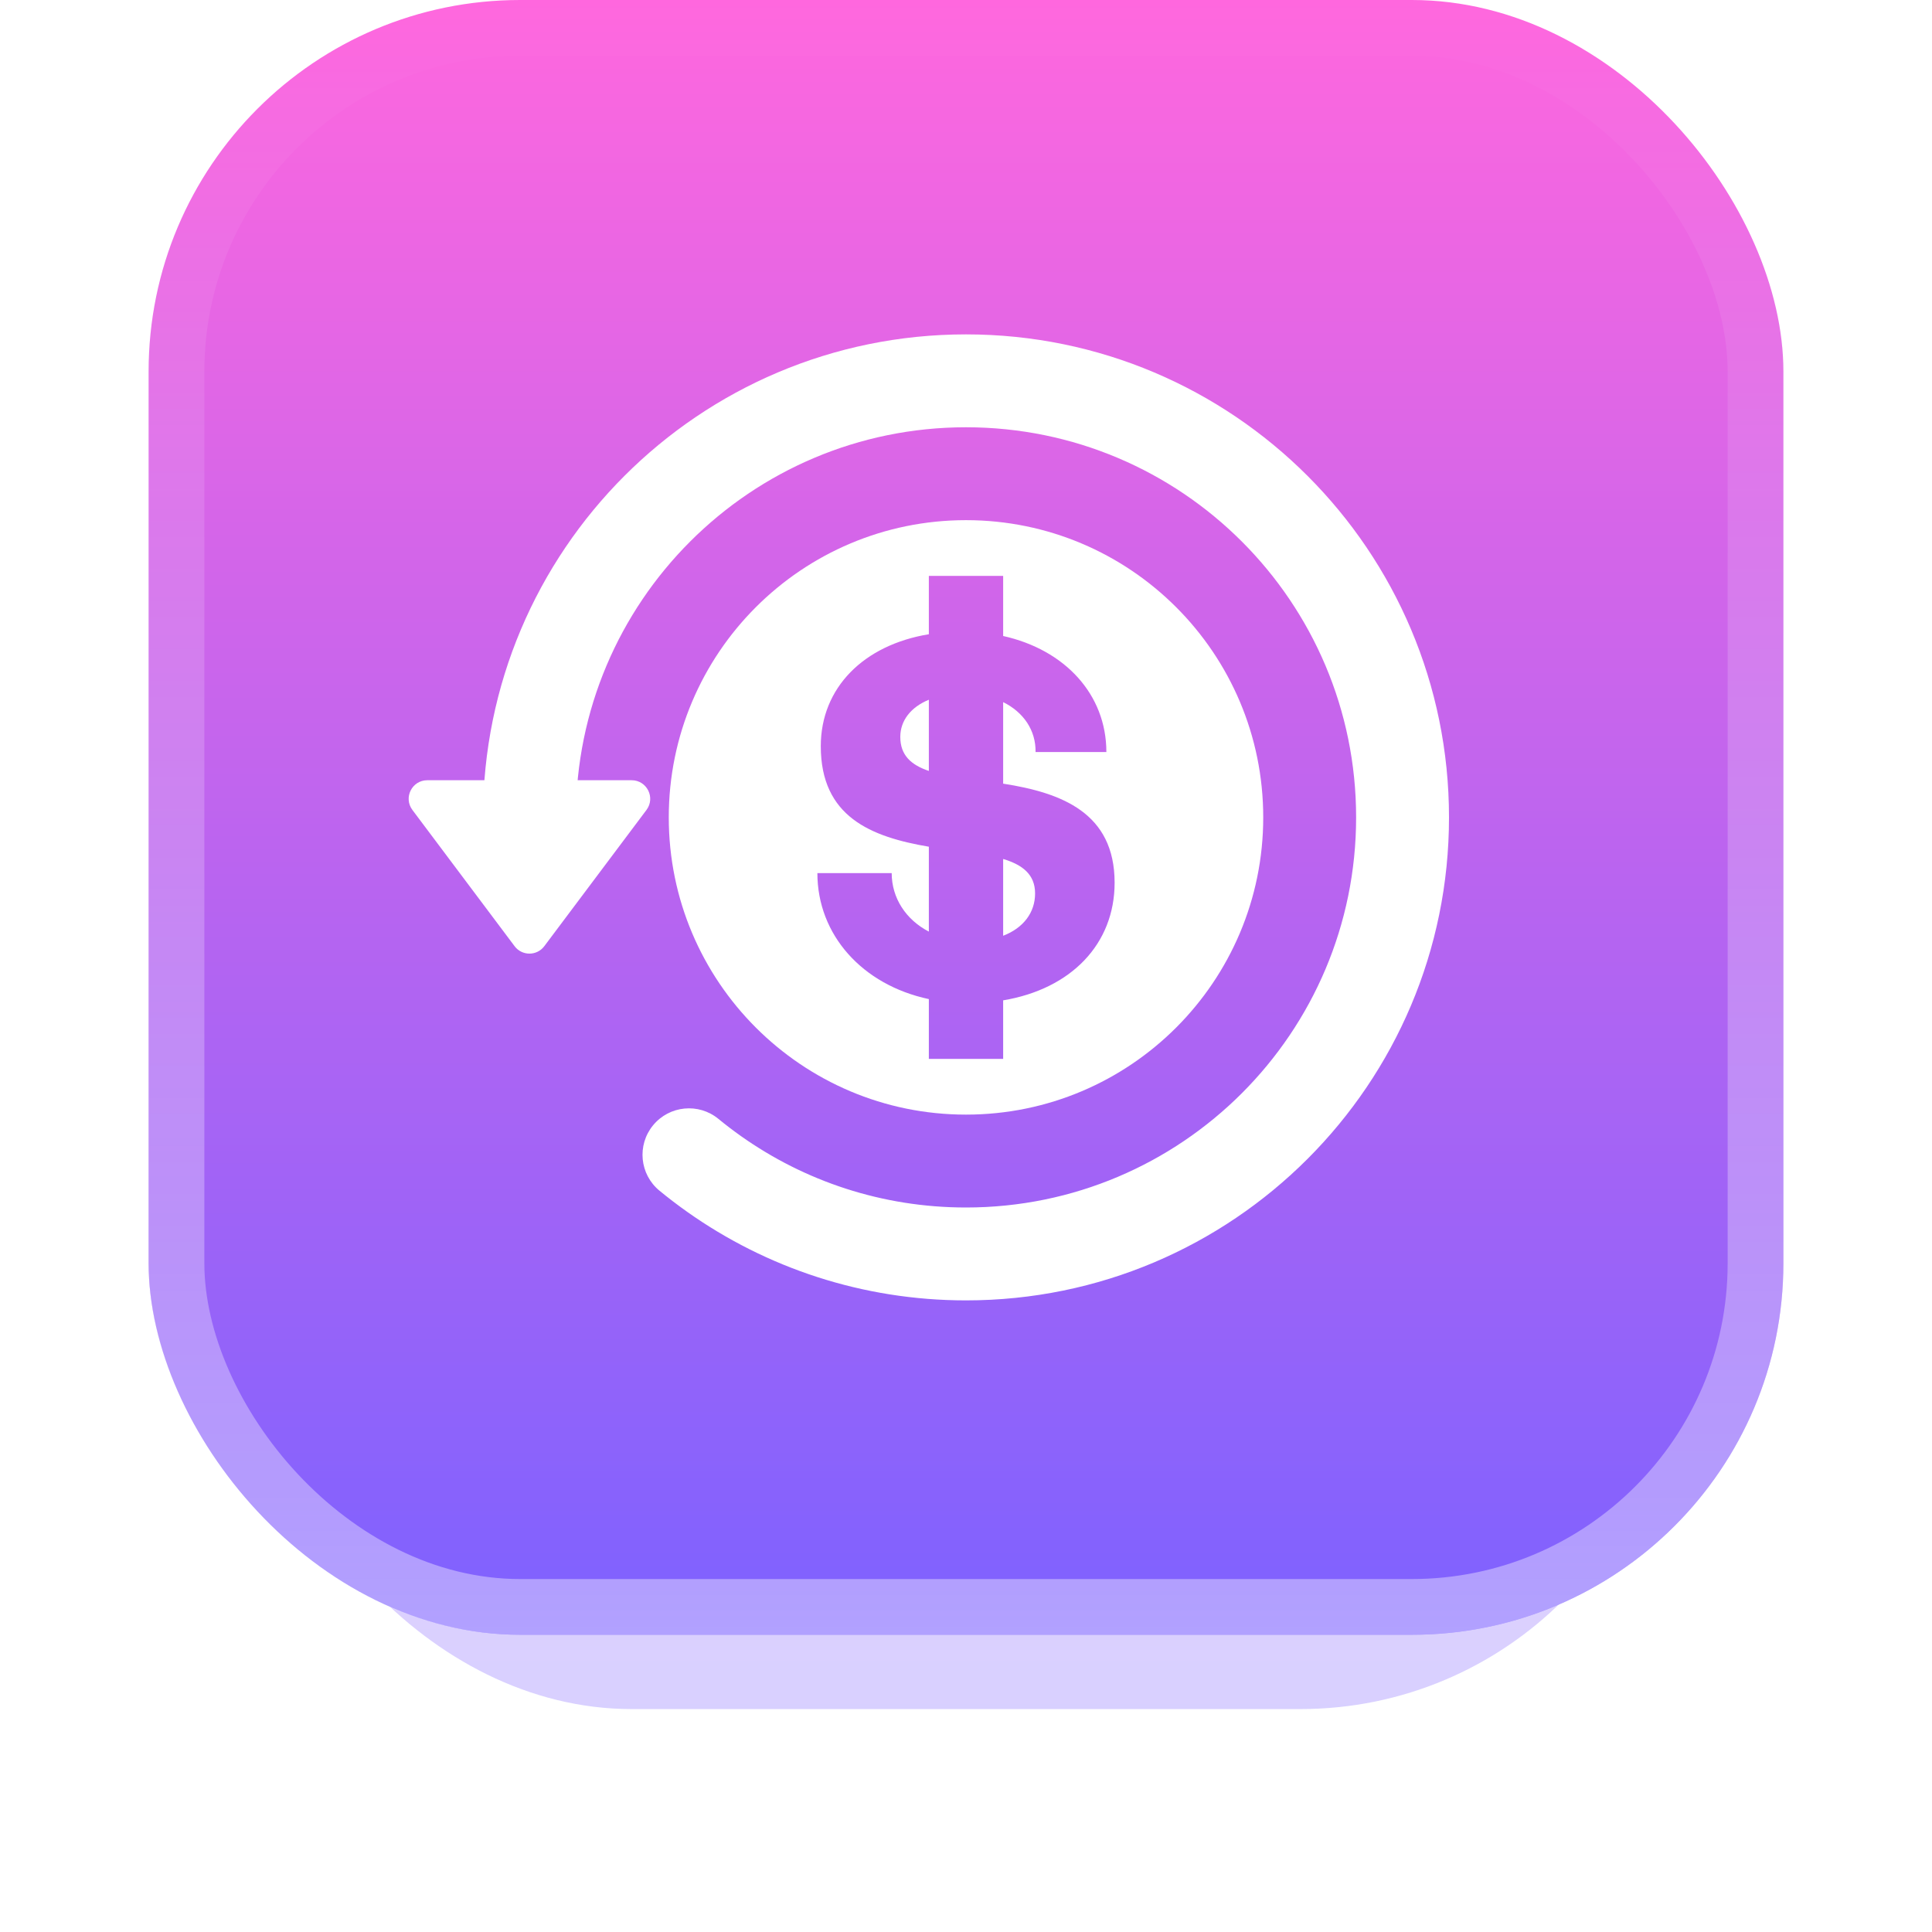 <svg width="104" height="104" viewBox="0 0 104 104" fill="none" xmlns="http://www.w3.org/2000/svg">
<g opacity="0.3" filter="url(#filter0_f_58_1614)">
<rect x="14" y="17" width="76" height="75" rx="20" fill="url(#paint0_linear_58_1614)"/>
</g>
<rect x="8" width="88" height="88" rx="20" fill="url(#paint1_linear_58_1614)"/>
<rect x="9.5" y="1.5" width="85" height="85" rx="18.5" stroke="url(#paint2_linear_58_1614)" stroke-opacity="0.4" stroke-width="3"/>
<path fill-rule="evenodd" clip-rule="evenodd" d="M68 44C68 52.837 60.837 60 52 60C43.163 60 36 52.837 36 44C36 35.163 43.163 28 52 28C60.837 28 68 35.163 68 44ZM50 50.148C48.761 49.507 48 48.336 48 47H44C44 50.319 46.412 53.017 50 53.782V57H54V53.849C57.662 53.237 60 50.814 60 47.517C60 43.745 57.133 42.674 54 42.184V37.795C55.085 38.332 55.762 39.298 55.745 40.483H59.556C59.556 37.379 57.325 34.976 54 34.236V31H50V34.141C46.489 34.718 44.183 37.024 44.183 40.168C44.183 43.962 46.874 45.049 50 45.579V50.148ZM50 41.499V37.667C49.035 38.063 48.463 38.783 48.463 39.669C48.463 40.665 49.058 41.181 50 41.499ZM54 46.239V50.372C55.09 49.954 55.719 49.123 55.719 48.094C55.719 47.066 55.031 46.549 54 46.239Z" fill="white"/>
<path fill-rule="evenodd" clip-rule="evenodd" d="M52 23C40.402 23 31 32.402 31 44C31 45.381 29.881 46.5 28.5 46.5C27.119 46.5 26 45.381 26 44C26 29.641 37.641 18 52 18C66.359 18 78 29.641 78 44C78 58.359 66.359 70 52 70C46.417 70 41.237 68.237 36.998 65.238C36.484 64.874 35.984 64.493 35.499 64.094C34.432 63.217 34.279 61.641 35.155 60.575C36.032 59.508 37.608 59.354 38.674 60.231C39.067 60.554 39.471 60.862 39.886 61.156C43.309 63.578 47.484 65 52 65C63.598 65 73 55.598 73 44C73 32.402 63.598 23 52 23Z" fill="white"/>
<path d="M34 42H23C22.176 42 21.706 42.941 22.2 43.6L27.7 50.933C28.1 51.467 28.9 51.467 29.3 50.933L34.8 43.6C35.294 42.941 34.824 42 34 42Z" fill="white"/>
<defs>
<filter id="filter0_f_58_1614" x="6" y="9" width="92" height="91" filterUnits="userSpaceOnUse" color-interpolation-filters="sRGB">
<feFlood flood-opacity="0" result="BackgroundImageFix"/>
<feBlend mode="normal" in="SourceGraphic" in2="BackgroundImageFix" result="shape"/>
<feGaussianBlur stdDeviation="4" result="effect1_foregroundBlur_58_1614"/>
</filter>
<linearGradient id="paint0_linear_58_1614" x1="52" y1="17" x2="52" y2="92" gradientUnits="userSpaceOnUse">
<stop stop-color="#FF67DE"/>
<stop offset="1" stop-color="#7D62FF"/>
</linearGradient>
<linearGradient id="paint1_linear_58_1614" x1="52" y1="0" x2="52" y2="88" gradientUnits="userSpaceOnUse">
<stop stop-color="#FF67DE"/>
<stop offset="1" stop-color="#7D62FF"/>
</linearGradient>
<linearGradient id="paint2_linear_58_1614" x1="52" y1="0" x2="52" y2="88" gradientUnits="userSpaceOnUse">
<stop stop-color="white" stop-opacity="0"/>
<stop offset="1" stop-color="white"/>
</linearGradient>
</defs>
</svg>
